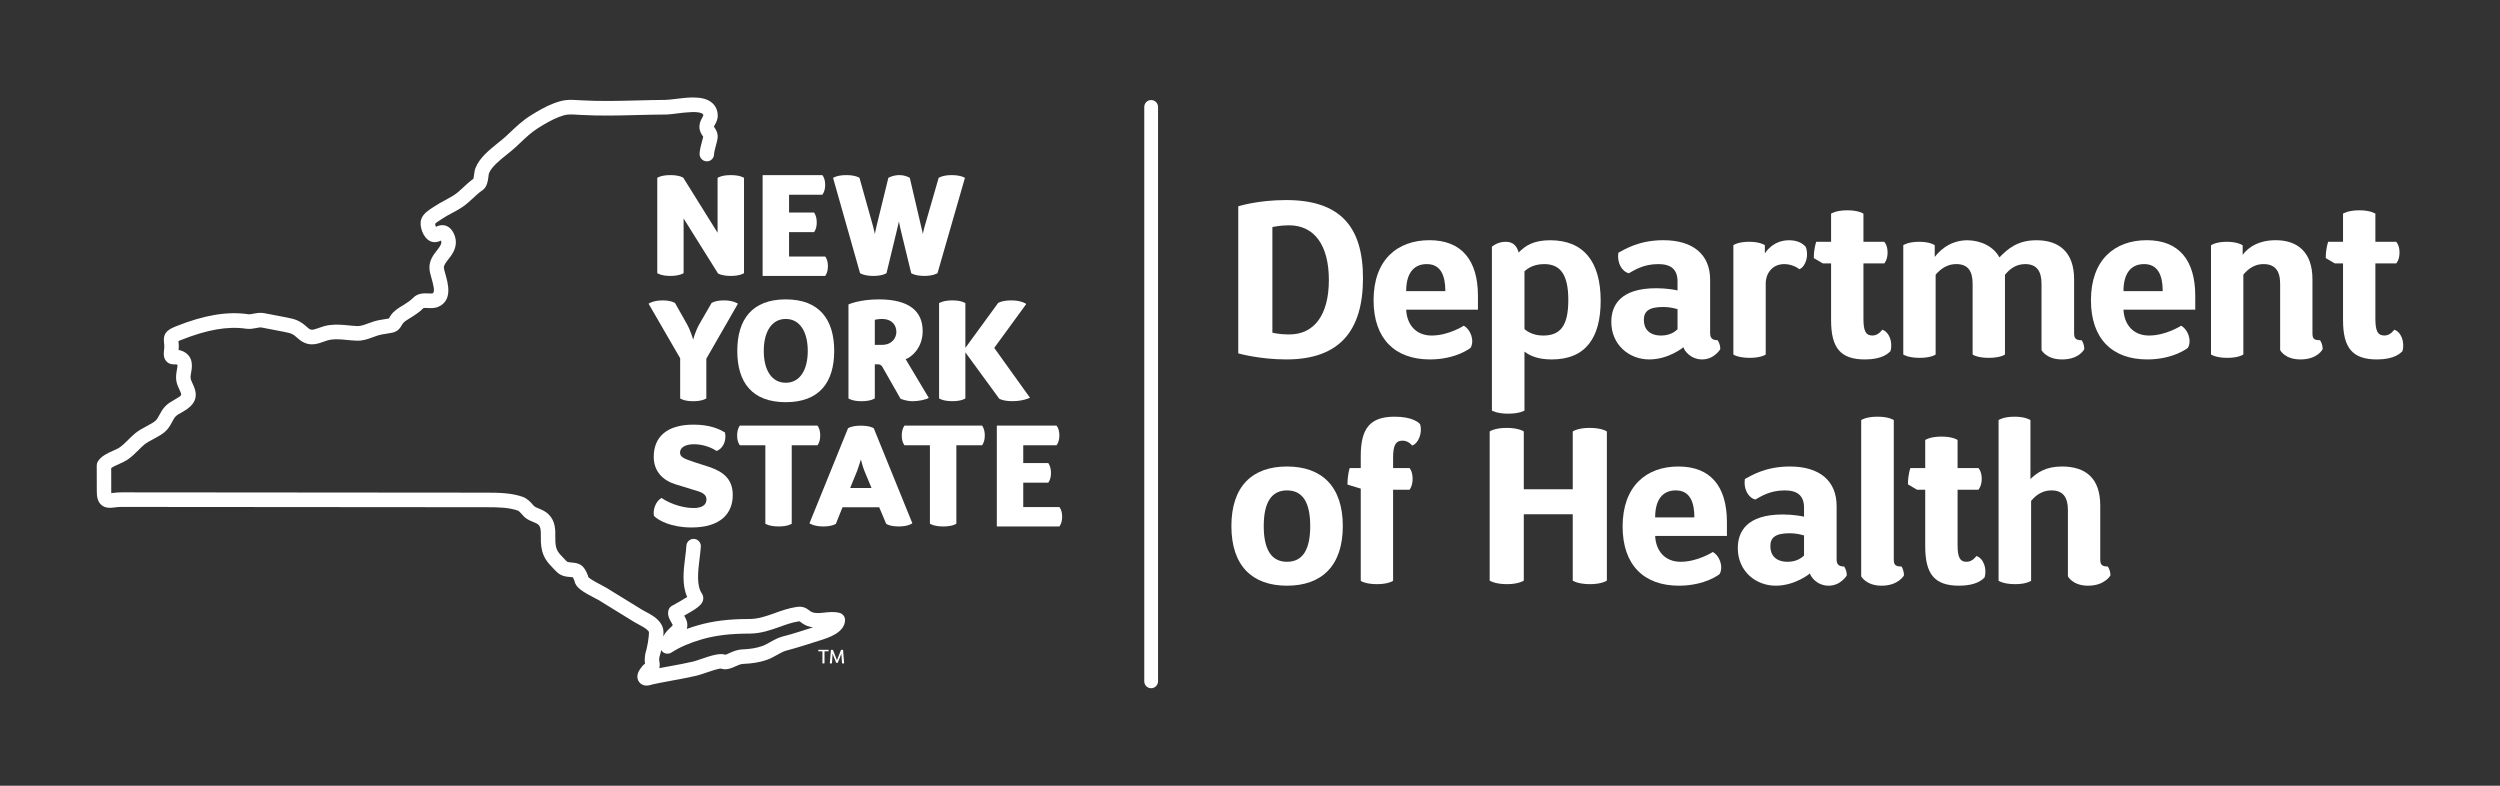 <svg width="210" height="66" viewBox="0 0 210 66" fill="none" xmlns="http://www.w3.org/2000/svg">
<rect x="0" y="0" width="210" height="66" fill="#333333" stroke="none"/>
<path d="M108.274 18.925C107.513 18.925 106.88 19.074 106.88 19.074V27.943C106.88 27.943 107.381 28.092 108.311 28.092C110.375 28.092 111.625 26.481 111.625 23.517C111.625 20.609 110.415 18.925 108.274 18.925ZM108.05 30.192C105.797 30.192 104.014 29.684 104.014 29.684V17.33C104.014 17.33 105.633 16.805 108.03 16.805C112.591 16.805 114.491 19.054 114.491 23.367C114.491 27.83 112.479 30.192 108.05 30.192Z" fill="white"/>
<path d="M121.409 24.453C121.409 23.141 121.02 22.184 119.85 22.184C118.696 22.184 118.119 23.028 118.119 24.453H121.409ZM122.956 27.361C123.494 27.64 123.886 28.561 123.534 29.215C123.534 29.215 122.343 30.192 120.107 30.192C117.189 30.192 115.381 28.468 115.381 25.221C115.381 21.828 117.373 20.177 120.071 20.177C122.768 20.177 124.147 21.849 124.147 24.849V26.012H118.119C118.175 27.268 118.936 28.185 120.259 28.185C121.69 28.185 122.956 27.361 122.956 27.361Z" fill="white"/>
<path d="M129.71 22.184C128.668 22.184 128.187 22.689 128.055 22.786V27.64C128.147 27.717 128.652 28.186 129.618 28.186C131.069 28.186 131.738 27.378 131.738 25.205C131.738 23.085 131.089 22.184 129.71 22.184ZM130.344 30.193C129.189 30.193 128.52 29.89 128.055 29.534V34.486C128.055 34.486 127.666 34.748 126.68 34.748C125.73 34.748 125.321 34.486 125.321 34.486V20.722C125.321 20.722 125.766 20.31 126.472 20.31C127.105 20.31 127.406 20.65 127.57 21.211C128.127 20.629 128.836 20.181 130.211 20.181C133.025 20.181 134.456 21.978 134.456 25.262C134.456 28.355 133.209 30.193 130.344 30.193Z" fill="white"/>
<path d="M138.083 26.873C138.083 27.64 138.548 28.185 139.538 28.185C140.32 28.185 140.729 27.83 140.913 27.66V25.972C140.749 25.915 140.264 25.786 139.723 25.786C138.512 25.786 138.083 26.142 138.083 26.873ZM136.821 22.955C136.223 22.802 135.815 22.055 135.943 21.227C136.484 20.948 137.658 20.177 139.723 20.177C142.216 20.177 143.651 21.38 143.651 23.496V27.959C143.651 28.335 143.759 28.577 144.28 28.577C144.28 28.577 144.504 28.86 144.504 29.328C144.504 29.328 144.003 30.192 142.981 30.192C141.995 30.192 141.454 29.425 141.414 29.163C141.414 29.163 140.187 30.192 138.532 30.192C136.837 30.192 135.35 28.952 135.35 27.042C135.35 25.673 136.075 24.211 139.129 24.211C140.019 24.211 140.785 24.361 140.913 24.397V23.65C140.913 22.636 140.372 22.184 139.294 22.184C138.047 22.184 137.302 22.689 136.821 22.955Z" fill="white"/>
<path d="M148.248 20.593V21.288C148.248 21.288 148.877 20.181 150.276 20.181C150.777 20.181 151.298 20.31 151.671 20.722C151.968 21.397 151.707 22.374 151.15 22.616C151.15 22.616 150.629 22.184 149.883 22.184C148.785 22.184 148.32 23.085 148.32 23.779V29.781C148.32 29.781 147.947 30.059 146.981 30.059C146.031 30.059 145.603 29.797 145.603 29.781V20.593C145.603 20.593 145.975 20.31 146.925 20.31C147.799 20.31 148.192 20.553 148.248 20.593Z" fill="white"/>
<path d="M156.529 17.948V20.31H158.276C158.276 20.31 158.557 20.573 158.557 21.211C158.557 21.849 158.276 22.128 158.276 22.128H156.529V26.76C156.529 27.753 156.693 28.185 157.29 28.185C157.791 28.185 158.108 27.697 158.108 27.697C158.685 27.866 159.022 28.747 158.797 29.498C158.629 29.668 158.128 30.193 156.657 30.193C154.589 30.193 153.811 29.215 153.811 26.889V22.128H153.122L152.36 21.679C152.36 20.835 152.565 20.31 152.565 20.31H153.811V17.948C153.811 17.948 154.2 17.665 155.186 17.665C156.136 17.665 156.529 17.948 156.529 17.948Z" fill="white"/>
<path d="M165.7 29.781V23.836C165.7 22.746 165.291 22.184 164.325 22.184C163.319 22.184 162.762 22.899 162.593 23.069V29.781C162.593 29.781 162.22 30.059 161.255 30.059C160.265 30.059 159.876 29.781 159.876 29.781V20.593C159.876 20.593 160.265 20.31 161.198 20.31C162.144 20.31 162.517 20.593 162.517 20.593V21.587C162.726 21.324 163.599 20.181 165.271 20.181C166.425 20.198 167.471 20.722 167.952 21.623C168.662 20.892 169.479 20.181 171.063 20.181C172.958 20.181 174.225 21.175 174.225 23.46V27.98C174.225 28.392 174.333 28.581 174.858 28.581C174.858 28.581 175.079 28.86 175.079 29.328C175.079 29.328 174.67 30.193 173.219 30.193C171.88 30.193 171.487 29.405 171.487 29.405V23.836C171.487 22.766 171.079 22.184 170.113 22.184C169.291 22.184 168.77 22.653 168.417 23.085V29.781C168.417 29.781 168.044 30.059 167.058 30.059C166.072 30.059 165.7 29.781 165.7 29.781Z" fill="white"/>
<path d="M181.668 24.453C181.668 23.141 181.275 22.184 180.105 22.184C178.95 22.184 178.373 23.028 178.373 24.453H181.668ZM183.211 27.361C183.752 27.64 184.141 28.561 183.788 29.215C183.788 29.215 182.598 30.192 180.365 30.192C177.443 30.192 175.64 28.468 175.64 25.221C175.64 21.828 177.628 20.177 180.329 20.177C183.027 20.177 184.401 21.849 184.401 24.849V26.012H178.373C178.429 27.268 179.195 28.185 180.514 28.185C181.949 28.185 183.211 27.361 183.211 27.361Z" fill="white"/>
<path d="M194.246 23.46V27.999C194.246 28.448 194.378 28.577 194.879 28.577C194.879 28.577 195.103 28.86 195.103 29.328C195.103 29.328 194.695 30.192 193.244 30.192C191.905 30.192 191.532 29.405 191.532 29.405V23.836C191.532 22.749 191.103 22.184 190.133 22.184C189.131 22.184 188.61 22.899 188.442 23.064V29.776C188.442 29.776 188.069 30.059 187.099 30.059C186.113 30.059 185.724 29.776 185.724 29.776V20.609C185.724 20.609 186.097 20.31 187.047 20.31C187.993 20.31 188.386 20.609 188.386 20.609V21.417C188.61 21.077 189.408 20.177 191.159 20.177C192.983 20.177 194.246 21.17 194.246 23.46Z" fill="white"/>
<path d="M199.532 17.948V20.31H201.28C201.28 20.31 201.56 20.573 201.56 21.211C201.56 21.849 201.28 22.128 201.28 22.128H199.532V26.76C199.532 27.753 199.701 28.185 200.294 28.185C200.799 28.185 201.115 27.697 201.115 27.697C201.693 27.866 202.025 28.747 201.805 29.498C201.637 29.668 201.132 30.193 199.665 30.193C197.596 30.193 196.815 29.215 196.815 26.889V22.128H196.125L195.364 21.679C195.364 20.835 195.568 20.31 195.568 20.31H196.815V17.948C196.815 17.948 197.208 17.665 198.194 17.665C199.139 17.665 199.532 17.948 199.532 17.948Z" fill="white"/>
<path d="M108.106 41.193C106.747 41.193 106.154 42.296 106.154 44.19C106.154 46.084 106.747 47.19 108.106 47.19C109.485 47.19 110.058 46.084 110.058 44.19C110.058 42.296 109.485 41.193 108.106 41.193ZM108.106 49.198C105.204 49.198 103.437 47.546 103.437 44.19C103.437 40.834 105.204 39.186 108.106 39.186C111.008 39.186 112.796 40.834 112.796 44.19C112.796 47.546 111.008 49.198 108.106 49.198Z" fill="white"/>
<path d="M117.02 39.316H118.399C118.399 39.316 118.66 39.582 118.66 40.216C118.66 40.854 118.399 41.137 118.399 41.137H117.02V48.786C117.02 48.786 116.648 49.069 115.661 49.069C114.732 49.069 114.303 48.806 114.303 48.786V41.044L113.188 40.705C113.188 39.845 113.373 39.316 113.373 39.316H114.303V38.306C114.303 35.98 115.084 35.002 117.149 35.002C118.676 35.002 119.197 35.511 119.289 35.641C119.513 36.371 119.125 37.272 118.62 37.426C118.62 37.426 118.323 37.014 117.818 37.014C117.205 37.014 117.02 37.462 117.02 38.455L117.02 39.316Z" fill="white"/>
<path d="M125.133 48.77V36.242C125.133 36.242 125.542 35.943 126.564 35.943C127.59 35.943 127.999 36.242 127.999 36.242V41.1H132.111V36.242C132.111 36.242 132.52 35.943 133.526 35.943C134.568 35.943 134.977 36.242 134.977 36.242V48.77C134.977 48.77 134.568 49.069 133.562 49.069C132.52 49.069 132.111 48.77 132.111 48.77V43.197H127.999V48.77C127.999 48.77 127.59 49.069 126.584 49.069C125.562 49.069 125.133 48.77 125.133 48.77Z" fill="white"/>
<path d="M142.328 43.459C142.328 42.146 141.935 41.193 140.765 41.193C139.61 41.193 139.033 42.037 139.033 43.459H142.328ZM143.875 46.367C144.412 46.649 144.801 47.566 144.448 48.224C144.448 48.224 143.258 49.198 141.025 49.198C138.103 49.198 136.3 47.473 136.3 44.23C136.3 40.838 138.288 39.186 140.989 39.186C143.687 39.186 145.061 40.854 145.061 43.855V45.018H139.033C139.089 46.274 139.855 47.19 141.173 47.19C142.608 47.19 143.875 46.367 143.875 46.367Z" fill="white"/>
<path d="M148.709 45.882C148.709 46.649 149.174 47.19 150.164 47.19C150.945 47.19 151.354 46.835 151.539 46.669V44.981C151.374 44.924 150.889 44.792 150.348 44.792C149.138 44.792 148.709 45.147 148.709 45.882ZM147.446 41.961C146.849 41.811 146.44 41.06 146.569 40.236C147.11 39.953 148.284 39.186 150.348 39.186C152.841 39.186 154.276 40.385 154.276 42.506V46.968C154.276 47.34 154.384 47.586 154.906 47.586C154.906 47.586 155.13 47.869 155.13 48.337C155.13 48.337 154.629 49.198 153.607 49.198C152.621 49.198 152.08 48.43 152.04 48.168C152.04 48.168 150.813 49.198 149.158 49.198C147.462 49.198 145.975 47.962 145.975 46.047C145.975 44.678 146.701 43.217 149.755 43.217C150.645 43.217 151.41 43.366 151.539 43.402V42.655C151.539 41.642 150.998 41.193 149.919 41.193C148.673 41.193 147.927 41.698 147.446 41.961Z" fill="white"/>
<path d="M156.34 48.41V35.285C156.34 35.285 156.733 35.002 157.699 35.002C158.685 35.002 159.078 35.285 159.078 35.285V47.005C159.078 47.417 159.186 47.587 159.727 47.587C159.727 47.587 159.932 47.869 159.932 48.338C159.932 48.338 159.467 49.198 158.052 49.198C156.749 49.198 156.34 48.41 156.34 48.41Z" fill="white"/>
<path d="M164.437 36.957V39.316H166.184C166.184 39.316 166.465 39.578 166.465 40.216C166.465 40.854 166.184 41.137 166.184 41.137H164.437V45.765C164.437 46.763 164.601 47.191 165.198 47.191C165.699 47.191 166.016 46.706 166.016 46.706C166.593 46.876 166.93 47.752 166.705 48.503C166.537 48.673 166.036 49.198 164.565 49.198C162.501 49.198 161.719 48.225 161.719 45.898V41.137H161.03L160.268 40.685C160.268 39.845 160.473 39.316 160.473 39.316H161.719V36.957C161.719 36.957 162.108 36.674 163.094 36.674C164.044 36.674 164.437 36.957 164.437 36.957Z" fill="white"/>
<path d="M176.421 42.466V46.985C176.421 47.401 176.53 47.587 177.051 47.587C177.051 47.587 177.275 47.869 177.275 48.338C177.275 48.338 176.81 49.198 175.395 49.198C174.093 49.198 173.704 48.41 173.704 48.41V42.841C173.704 41.775 173.295 41.194 172.325 41.194C171.283 41.194 170.762 41.925 170.613 42.074V48.786C170.613 48.786 170.241 49.069 169.275 49.069C168.289 49.069 167.88 48.786 167.88 48.786V35.285C167.88 35.285 168.269 35.002 169.219 35.002C170.149 35.002 170.557 35.285 170.557 35.285V40.236C171.114 39.711 171.824 39.186 173.199 39.186C175.211 39.186 176.421 40.18 176.421 42.466Z" fill="white"/>
<path d="M96.695 57.812C96.374 57.812 96.118 57.545 96.118 57.23V8.99C96.118 8.667 96.374 8.404 96.695 8.404C97.016 8.404 97.276 8.667 97.276 8.99V57.23C97.276 57.545 97.016 57.812 96.695 57.812Z" fill="white"/>
<path d="M68.75 54.71C68.75 54.71 68.734 54.689 68.734 54.646C68.734 54.602 68.75 54.582 68.75 54.582H69.588C69.588 54.582 69.604 54.603 69.604 54.646C69.604 54.691 69.588 54.71 69.588 54.71H69.259V55.716C69.259 55.716 69.231 55.732 69.171 55.732C69.107 55.732 69.083 55.716 69.083 55.716V54.71H68.75Z" fill="white"/>
<path d="M70.377 55.664C70.365 55.676 70.341 55.683 70.305 55.683C70.277 55.683 70.249 55.683 70.233 55.664L69.981 55.021C69.965 54.985 69.94 54.916 69.94 54.908C69.94 54.908 69.932 55.001 69.929 55.029L69.885 55.716C69.885 55.716 69.86 55.733 69.796 55.733C69.732 55.733 69.704 55.716 69.704 55.716L69.796 54.601C69.796 54.601 69.82 54.581 69.88 54.581C69.945 54.581 69.973 54.601 69.973 54.601L70.265 55.353L70.305 55.474C70.305 55.474 70.333 55.389 70.346 55.353L70.642 54.601C70.642 54.601 70.666 54.581 70.734 54.581C70.794 54.581 70.818 54.601 70.818 54.601L70.907 55.716C70.907 55.716 70.878 55.733 70.818 55.733C70.754 55.733 70.73 55.716 70.73 55.716L70.682 55.029L70.674 54.904C70.674 54.904 70.646 54.993 70.634 55.017L70.377 55.664Z" fill="white"/>
<path d="M57.395 14.927L60.277 19.551V14.939C60.277 14.939 60.601 14.709 61.383 14.709C62.177 14.709 62.497 14.939 62.497 14.939V22.947C62.497 22.947 62.185 23.177 61.395 23.177C60.626 23.177 60.313 22.971 60.313 22.971L57.423 18.351V22.947C57.423 22.947 57.098 23.177 56.305 23.177C55.535 23.177 55.21 22.947 55.21 22.947V14.939C55.21 14.939 55.511 14.709 56.317 14.709C57.086 14.709 57.395 14.927 57.395 14.927Z" fill="white"/>
<path d="M68.381 19.498H66.281V21.546H69.315C69.315 21.546 69.544 21.8 69.544 22.353C69.544 22.923 69.315 23.177 69.315 23.177H64.06V14.709H69.075C69.075 14.709 69.315 14.963 69.315 15.532C69.315 16.09 69.075 16.356 69.075 16.356H66.281V17.855H68.381C68.381 17.855 68.606 18.121 68.606 18.678C68.606 19.26 68.381 19.498 68.381 19.498Z" fill="white"/>
<path d="M72.245 22.947L69.977 14.939C69.977 14.939 70.313 14.709 71.091 14.709C71.884 14.709 72.197 14.939 72.197 14.939L73.335 19.005C73.419 19.308 73.456 19.535 73.492 19.668C73.492 19.632 73.556 19.296 73.624 19.014L74.622 14.939C74.622 14.939 75.007 14.709 75.544 14.709C76.061 14.709 76.422 14.939 76.422 14.939L77.372 19.005L77.528 19.668C77.528 19.559 77.6 19.26 77.672 19.014L78.847 14.939C78.859 14.939 79.171 14.709 79.941 14.709C80.719 14.709 81.055 14.939 81.055 14.939L78.75 22.947C78.75 22.947 78.426 23.165 77.692 23.177C76.843 23.177 76.542 22.947 76.542 22.947L75.64 19.232C75.572 18.957 75.52 18.654 75.512 18.593L75.364 19.232L74.466 22.947C74.466 22.947 74.153 23.177 73.359 23.177C72.582 23.177 72.245 22.947 72.245 22.947Z" fill="white"/>
<path d="M56.702 25.451L57.684 27.192C58.02 27.785 58.2 28.452 58.225 28.532C58.249 28.452 58.417 27.797 58.766 27.192L59.772 25.451C59.772 25.451 60.072 25.233 60.806 25.233C61.636 25.233 61.984 25.512 61.984 25.512L59.331 30.132V33.467C59.331 33.467 59.018 33.702 58.225 33.702C57.443 33.702 57.134 33.467 57.134 33.467V30.095L54.481 25.512C54.481 25.512 54.842 25.233 55.667 25.233C56.377 25.233 56.702 25.451 56.702 25.451Z" fill="white"/>
<path d="M66.004 32.151C67.203 32.151 67.852 31.061 67.852 29.478C67.852 27.895 67.203 26.792 66.004 26.792C64.802 26.792 64.157 27.895 64.157 29.478C64.157 31.061 64.802 32.151 66.004 32.151ZM66.004 33.783C63.171 33.783 61.932 32.115 61.932 29.478C61.932 26.841 63.171 25.148 66.004 25.148C68.826 25.148 70.073 26.841 70.073 29.478C70.073 32.115 68.826 33.783 66.004 33.783Z" fill="white"/>
<path d="M74.105 26.792C73.744 26.792 73.484 26.864 73.484 26.864V28.968H74.081C74.955 28.968 75.295 28.355 75.295 27.882C75.295 27.264 74.874 26.792 74.105 26.792ZM73.484 33.467C73.484 33.467 73.159 33.702 72.365 33.702C71.584 33.702 71.271 33.467 71.271 33.467V25.572C71.271 25.572 72.173 25.148 73.828 25.148C76.337 25.148 77.504 26.117 77.504 27.809C77.504 29.477 76.229 30.156 76.073 30.168L78.017 33.423C77.78 33.576 77.119 33.702 76.674 33.702C76.097 33.702 75.644 33.492 75.644 33.492L74.177 30.919C74.093 30.737 73.973 30.604 73.772 30.604H73.484L73.484 33.467Z" fill="white"/>
<path d="M86.518 33.411C86.518 33.411 85.953 33.698 85.039 33.698C84.262 33.698 83.937 33.492 83.937 33.492L81.091 29.599V33.468C81.091 33.468 80.791 33.698 80.001 33.698C79.207 33.698 78.883 33.468 78.883 33.468V25.463C78.883 25.463 79.207 25.233 80.001 25.233C80.778 25.233 81.091 25.463 81.091 25.463V29.223L83.841 25.451C83.841 25.451 84.165 25.233 84.943 25.233C85.845 25.233 86.206 25.536 86.206 25.536L83.516 29.223L86.518 33.411Z" fill="white"/>
<path d="M60.902 36.335C61.058 37.11 60.65 37.728 60.193 37.882C59.748 37.583 59.042 37.316 58.297 37.316C57.543 37.316 57.122 37.607 57.122 38.015C57.122 38.403 57.467 38.536 58.393 38.843L59.547 39.214C60.782 39.626 61.551 40.256 61.551 41.585C61.551 43.12 60.541 44.307 58.092 44.307C56.377 44.307 55.319 43.725 54.934 43.338C54.814 42.772 55.126 42.057 55.575 41.827C55.956 42.118 57.098 42.675 58.261 42.675C58.958 42.675 59.343 42.421 59.343 41.961C59.343 41.633 59.138 41.427 58.657 41.27L56.725 40.676C55.691 40.353 54.914 39.602 54.914 38.378C54.914 36.638 56.088 35.669 58.261 35.669C59.644 35.669 60.445 36.048 60.902 36.335Z" fill="white"/>
<path d="M62.148 37.401C62.148 37.401 61.92 37.159 61.92 36.577C61.92 36.02 62.148 35.753 62.148 35.753H68.67C68.67 35.753 68.898 36.008 68.898 36.577C68.898 37.147 68.67 37.401 68.67 37.401H66.505V43.992C66.505 43.992 66.197 44.222 65.415 44.222C64.609 44.222 64.289 43.992 64.289 43.992V37.401H62.148Z" fill="white"/>
<path d="M71.415 40.991H73.207L72.606 39.541C72.486 39.251 72.329 38.657 72.317 38.596C72.293 38.657 72.113 39.251 72.005 39.541L71.415 40.991ZM73.395 35.971L76.638 43.956C76.638 43.956 76.313 44.222 75.496 44.222C74.742 44.222 74.442 44.004 74.442 44.004L73.852 42.611H70.77L70.213 44.004C70.213 44.004 69.904 44.222 69.159 44.222C68.345 44.222 67.996 43.956 67.996 43.956L71.235 35.971C71.235 35.971 71.536 35.757 72.317 35.757C73.099 35.757 73.395 35.971 73.395 35.971Z" fill="white"/>
<path d="M75.977 37.401C75.977 37.401 75.748 37.159 75.748 36.577C75.748 36.02 75.977 35.753 75.977 35.753H82.494C82.494 35.753 82.722 36.008 82.722 36.577C82.722 37.147 82.494 37.401 82.494 37.401H80.334V43.992C80.334 43.992 80.025 44.222 79.243 44.222C78.438 44.222 78.113 43.992 78.113 43.992V37.401H75.977Z" fill="white"/>
<path d="M88.053 40.543H85.953V42.591H88.987C88.987 42.591 89.22 42.845 89.22 43.398C89.22 43.968 88.987 44.222 88.987 44.222H83.733V35.753H88.751C88.751 35.753 88.987 36.008 88.987 36.577C88.987 37.135 88.751 37.401 88.751 37.401H85.953V38.899H88.053C88.053 38.899 88.282 39.166 88.282 39.723C88.282 40.305 88.053 40.543 88.053 40.543Z" fill="white"/>
<path d="M56.733 8.312C56.401 8.352 56.084 8.392 55.876 8.392C55.098 8.392 54.317 8.42 53.535 8.437C51.976 8.477 50.361 8.517 48.809 8.427L48.653 8.416C47.819 8.368 47.403 8.344 46.521 8.679C45.851 8.929 45.138 9.353 44.589 9.693C43.911 10.113 43.354 10.642 42.817 11.15C42.705 11.255 42.593 11.361 42.48 11.466C42.3 11.631 42.072 11.817 41.831 12.007C41.106 12.592 40.284 13.251 39.947 14.099C39.875 14.272 39.847 14.478 39.823 14.672C39.807 14.777 39.787 14.935 39.763 15.019C39.434 15.254 39.154 15.516 38.885 15.767C38.765 15.88 38.641 15.997 38.508 16.11C38.196 16.384 37.799 16.598 37.382 16.821C37.081 16.982 36.769 17.152 36.476 17.35L36.352 17.43C36.007 17.652 35.534 17.951 35.382 18.42C35.198 18.985 35.53 19.975 36.136 20.257C36.512 20.431 36.841 20.302 37.045 20.205C37.061 20.253 37.073 20.302 37.073 20.342C37.078 20.532 36.937 20.73 36.701 21.032C36.404 21.416 36.031 21.893 36.075 22.571C36.087 22.809 36.163 23.072 36.248 23.375C36.372 23.811 36.576 24.534 36.344 24.639C36.288 24.663 36.103 24.655 35.979 24.649C35.63 24.633 35.101 24.605 34.705 25.017C34.484 25.243 34.208 25.424 33.891 25.622L33.767 25.695C33.474 25.877 33.105 26.103 32.849 26.454C32.789 26.539 32.745 26.619 32.7 26.696C32.689 26.716 32.676 26.733 32.668 26.753C32.528 26.781 32.392 26.802 32.255 26.821C31.975 26.866 31.686 26.91 31.382 27.007C31.241 27.052 31.101 27.104 30.953 27.157C30.624 27.278 30.288 27.403 30.019 27.391C29.779 27.381 29.542 27.359 29.305 27.334C28.78 27.285 28.235 27.233 27.654 27.31C27.297 27.359 27.005 27.464 26.748 27.557C26.231 27.738 26.111 27.771 25.814 27.496C25.233 26.959 24.852 26.813 24.083 26.668L22.191 26.304C21.85 26.24 21.542 26.304 21.289 26.349C21.125 26.385 20.98 26.413 20.876 26.397C19.097 26.135 17.149 26.461 14.74 27.427C13.938 27.75 13.702 28.073 13.778 28.772C13.798 28.937 13.818 29.123 13.778 29.414C13.738 29.701 13.726 30.068 13.97 30.343C14.211 30.617 14.535 30.609 14.712 30.609C14.768 30.609 14.84 30.609 14.864 30.62C14.888 30.636 14.9 30.645 14.9 30.645C14.924 30.713 14.88 30.943 14.86 31.064C14.844 31.137 14.832 31.206 14.824 31.274C14.72 31.961 14.872 32.292 15.049 32.676C15.085 32.757 15.129 32.849 15.173 32.959C15.269 33.185 15.281 33.221 14.68 33.564C14.415 33.714 14.115 33.883 13.882 34.13C13.662 34.356 13.518 34.614 13.397 34.844C13.281 35.054 13.185 35.24 13.053 35.349C12.868 35.507 12.604 35.644 12.319 35.798C11.99 35.971 11.654 36.153 11.357 36.395C11.141 36.577 10.944 36.767 10.76 36.953C10.507 37.203 10.271 37.437 10.01 37.611C9.91 37.675 9.722 37.76 9.541 37.841C9.052 38.059 8.503 38.306 8.219 38.762C8.159 38.859 8.126 38.972 8.126 39.085L8.131 41.25C8.131 41.657 8.175 42.11 8.507 42.409C8.848 42.712 9.269 42.667 9.646 42.623C9.81 42.602 9.982 42.582 10.179 42.582L40.921 42.606C41.855 42.606 42.749 42.627 43.499 42.889C43.599 42.925 43.747 43.095 43.843 43.204C43.935 43.309 44.016 43.398 44.088 43.458C44.324 43.656 44.581 43.761 44.801 43.85C44.982 43.922 45.138 43.987 45.234 44.084C45.431 44.282 45.435 44.593 45.431 45.082C45.426 45.243 45.426 45.401 45.435 45.554C45.495 46.734 45.96 47.21 46.493 47.764C46.565 47.836 46.641 47.913 46.721 47.998C47.106 48.406 47.587 48.446 47.904 48.47C47.976 48.48 48.072 48.483 48.112 48.486C48.168 48.575 48.253 48.765 48.269 48.842C48.373 49.375 49.018 49.746 49.988 50.251C50.136 50.328 50.261 50.393 50.333 50.433L50.642 50.627C51.519 51.168 52.401 51.709 53.279 52.25C53.415 52.335 53.563 52.412 53.708 52.489C54.012 52.654 54.297 52.804 54.469 53.014C54.521 53.086 54.525 53.09 54.497 53.41C54.465 53.765 54.409 54.128 54.313 54.52C54.305 54.569 54.289 54.617 54.273 54.665C54.241 54.779 54.197 54.916 54.181 55.081C54.156 55.279 54.14 55.497 54.185 55.748C54.121 55.792 54.044 55.849 53.972 55.934C53.908 56.006 53.848 56.091 53.792 56.172L53.736 56.252C53.567 56.499 53.503 56.77 53.559 57.012C53.608 57.222 53.74 57.395 53.928 57.496C54.056 57.569 54.185 57.589 54.309 57.589C54.481 57.589 54.646 57.541 54.762 57.505L54.81 57.492C55.211 57.399 55.616 57.323 56.02 57.25L56.485 57.161C57.151 57.04 57.836 56.915 58.514 56.757C58.71 56.709 58.959 56.624 59.247 56.527C59.612 56.402 60.373 56.139 60.57 56.163C61.027 56.313 61.44 56.127 61.768 55.978C61.989 55.876 62.201 55.78 62.417 55.768C63.179 55.74 63.776 55.638 64.358 55.449C64.698 55.336 64.991 55.17 65.275 55.013C65.552 54.855 65.812 54.71 66.069 54.645C66.293 54.588 66.514 54.524 66.738 54.459C67.235 54.318 67.728 54.16 68.217 54.003L68.867 53.797C69.552 53.587 70.971 53.147 70.983 52.084C70.987 51.802 70.799 51.556 70.526 51.483C70.073 51.366 69.628 51.415 69.235 51.459C68.847 51.499 68.51 51.535 68.221 51.423C68.117 51.383 68.057 51.334 67.977 51.273C67.728 51.08 67.444 50.902 66.891 50.987C66.237 51.088 65.652 51.294 65.087 51.499C64.374 51.754 63.7 51.996 62.943 51.996C61.231 51.996 59.904 52.158 58.642 52.521C58.305 52.618 57.989 52.719 57.688 52.828C57.704 52.776 57.716 52.719 57.724 52.663C57.784 52.279 57.616 51.96 57.471 51.714C58.558 51.112 58.967 50.809 59.059 50.405C59.103 50.215 59.067 50.013 58.959 49.856C58.49 49.177 58.634 47.994 58.762 46.944C58.806 46.585 58.85 46.241 58.87 45.914C58.891 45.579 58.634 45.288 58.301 45.268C57.961 45.248 57.676 45.506 57.656 45.842C57.64 46.132 57.6 46.455 57.556 46.795C57.419 47.901 57.267 49.137 57.724 50.143C57.419 50.349 56.914 50.627 56.718 50.736C56.574 50.813 56.466 50.878 56.413 50.906C56.277 50.995 56.181 51.128 56.145 51.285C56.049 51.693 56.249 52.041 56.397 52.291C56.434 52.355 56.49 52.444 56.514 52.501C56.482 52.565 56.397 52.647 56.273 52.76C56.149 52.877 56.009 53.006 55.888 53.175C55.824 53.264 55.768 53.361 55.716 53.458C55.748 53.099 55.772 52.695 55.415 52.247C55.091 51.839 54.658 51.609 54.273 51.407C54.149 51.343 54.029 51.277 53.912 51.205C53.031 50.663 52.157 50.122 51.275 49.585L50.966 49.391C50.878 49.339 50.73 49.258 50.55 49.165C50.289 49.028 49.624 48.681 49.435 48.499C49.359 48.236 49.155 47.731 48.854 47.505C48.574 47.295 48.257 47.271 48.004 47.251C47.796 47.23 47.664 47.219 47.603 47.154C47.519 47.065 47.439 46.984 47.363 46.903C46.886 46.415 46.686 46.209 46.65 45.494C46.641 45.365 46.645 45.231 46.645 45.094C46.654 44.517 46.661 43.79 46.096 43.22C45.828 42.946 45.511 42.821 45.258 42.715C45.094 42.651 44.958 42.59 44.87 42.522C44.834 42.489 44.798 42.445 44.758 42.396C44.573 42.186 44.297 41.871 43.896 41.73C42.97 41.411 41.924 41.383 40.926 41.383L10.179 41.358C9.915 41.358 9.686 41.383 9.502 41.406C9.458 41.406 9.401 41.417 9.349 41.423C9.349 41.374 9.345 41.318 9.345 41.249L9.341 39.319C9.509 39.194 9.838 39.048 10.03 38.963C10.267 38.858 10.491 38.753 10.68 38.632C11.044 38.394 11.333 38.103 11.614 37.825C11.786 37.651 11.954 37.486 12.123 37.344C12.327 37.179 12.6 37.033 12.888 36.88C13.213 36.706 13.554 36.524 13.838 36.286C14.143 36.028 14.315 35.713 14.463 35.43C14.56 35.256 14.648 35.087 14.752 34.982C14.864 34.864 15.073 34.747 15.273 34.634C15.814 34.323 16.824 33.754 16.295 32.486C16.243 32.361 16.195 32.256 16.151 32.159C16.007 31.844 15.979 31.779 16.027 31.46C16.035 31.403 16.043 31.347 16.055 31.29C16.131 30.87 16.295 29.998 15.43 29.538C15.277 29.457 15.133 29.421 15.005 29.4C15.033 29.065 15.009 28.823 14.989 28.653C15.037 28.632 15.101 28.605 15.189 28.568C17.39 27.688 19.141 27.381 20.7 27.615C21.013 27.656 21.297 27.599 21.526 27.554C21.702 27.518 21.855 27.49 21.967 27.51L23.855 27.873C24.472 27.991 24.624 28.059 24.997 28.402C25.843 29.182 26.6 28.911 27.154 28.713C27.374 28.633 27.582 28.56 27.815 28.528C28.256 28.467 28.713 28.511 29.19 28.56C29.45 28.584 29.711 28.608 29.971 28.617C30.476 28.642 30.953 28.463 31.374 28.306C31.498 28.261 31.623 28.217 31.743 28.176C31.963 28.108 32.192 28.072 32.436 28.035C32.609 28.011 32.781 27.982 32.953 27.946C33.454 27.841 33.643 27.502 33.755 27.304C33.779 27.264 33.803 27.219 33.831 27.183C33.943 27.025 34.176 26.884 34.4 26.743L34.536 26.662C34.905 26.428 35.262 26.198 35.563 25.883C35.615 25.859 35.803 25.866 35.915 25.872C36.184 25.889 36.513 25.904 36.833 25.763C38.036 25.23 37.635 23.809 37.418 23.041C37.358 22.835 37.294 22.601 37.286 22.496C37.274 22.29 37.418 22.096 37.659 21.785C37.947 21.418 38.308 20.953 38.292 20.307C38.276 19.766 37.935 18.974 37.226 18.914C36.974 18.894 36.765 18.982 36.617 19.055C36.585 18.971 36.557 18.873 36.549 18.801C36.637 18.7 36.889 18.538 37.005 18.466C37.058 18.43 37.11 18.397 37.154 18.369C37.398 18.203 37.667 18.058 37.956 17.904C38.416 17.658 38.893 17.403 39.306 17.032C39.447 16.91 39.583 16.789 39.711 16.668C39.976 16.418 40.232 16.18 40.513 15.99C40.91 15.723 40.974 15.23 41.03 14.835C41.038 14.742 41.058 14.6 41.074 14.556C41.29 14.011 41.98 13.458 42.589 12.969C42.849 12.763 43.094 12.565 43.306 12.367C43.423 12.258 43.535 12.153 43.651 12.044C44.168 11.555 44.653 11.091 45.226 10.74C45.691 10.449 46.373 10.045 46.946 9.827C47.587 9.581 47.8 9.593 48.581 9.641L48.742 9.651C50.341 9.744 51.98 9.704 53.567 9.662C54.341 9.642 55.114 9.625 55.88 9.621C56.161 9.621 56.513 9.573 56.886 9.528C57.523 9.448 58.718 9.298 59.023 9.569C59.043 9.581 59.075 9.609 59.079 9.706C59.071 9.734 59.023 9.819 58.995 9.875C58.89 10.057 58.75 10.312 58.75 10.647C58.75 11.01 58.918 11.261 59.019 11.41C59.039 11.442 59.063 11.471 59.071 11.471C59.043 11.62 58.998 11.778 58.954 11.935C58.874 12.239 58.778 12.582 58.766 12.917C58.754 13.256 59.019 13.543 59.355 13.551C59.684 13.572 59.972 13.301 59.98 12.961C59.989 12.768 60.061 12.509 60.125 12.263C60.181 12.065 60.233 11.871 60.265 11.689C60.353 11.217 60.141 10.898 60.025 10.728C60.004 10.692 59.968 10.643 59.968 10.652C59.973 10.619 60.021 10.53 60.057 10.47C60.157 10.284 60.297 10.03 60.289 9.694C60.281 9.266 60.117 8.899 59.816 8.64C59.419 8.293 58.846 8.188 58.229 8.188C57.74 8.188 57.222 8.251 56.733 8.312ZM56.401 54.813C57.099 54.361 57.94 53.997 58.974 53.698C60.125 53.371 61.351 53.222 62.943 53.222C63.908 53.222 64.714 52.931 65.496 52.656C66.029 52.462 66.534 52.281 67.071 52.2C67.127 52.19 67.159 52.19 67.159 52.188C67.187 52.204 67.211 52.224 67.239 52.244C67.347 52.329 67.516 52.458 67.78 52.568C67.953 52.632 68.125 52.676 68.293 52.701L67.848 52.838C67.371 52.991 66.891 53.145 66.406 53.286C66.197 53.347 65.985 53.403 65.772 53.456C65.359 53.565 65.015 53.759 64.682 53.945C64.438 54.082 64.209 54.211 63.98 54.284C63.508 54.441 63.011 54.522 62.365 54.55C61.912 54.567 61.556 54.732 61.267 54.861C61.151 54.914 60.978 54.995 60.946 54.999C60.465 54.841 59.804 55.043 58.854 55.37C58.606 55.455 58.373 55.536 58.237 55.568C57.592 55.718 56.918 55.843 56.269 55.96L55.8 56.045C55.66 56.068 55.519 56.097 55.383 56.125C55.423 55.968 55.431 55.778 55.383 55.548C55.367 55.463 55.367 55.382 55.383 55.229C55.391 55.172 55.411 55.111 55.435 55.031C55.459 54.954 55.479 54.881 55.499 54.8C55.515 54.736 55.528 54.671 55.543 54.607C55.587 54.683 55.652 54.752 55.728 54.809C55.832 54.877 55.952 54.91 56.069 54.91C56.185 54.91 56.301 54.878 56.401 54.813Z" fill="white"/>
</svg>
